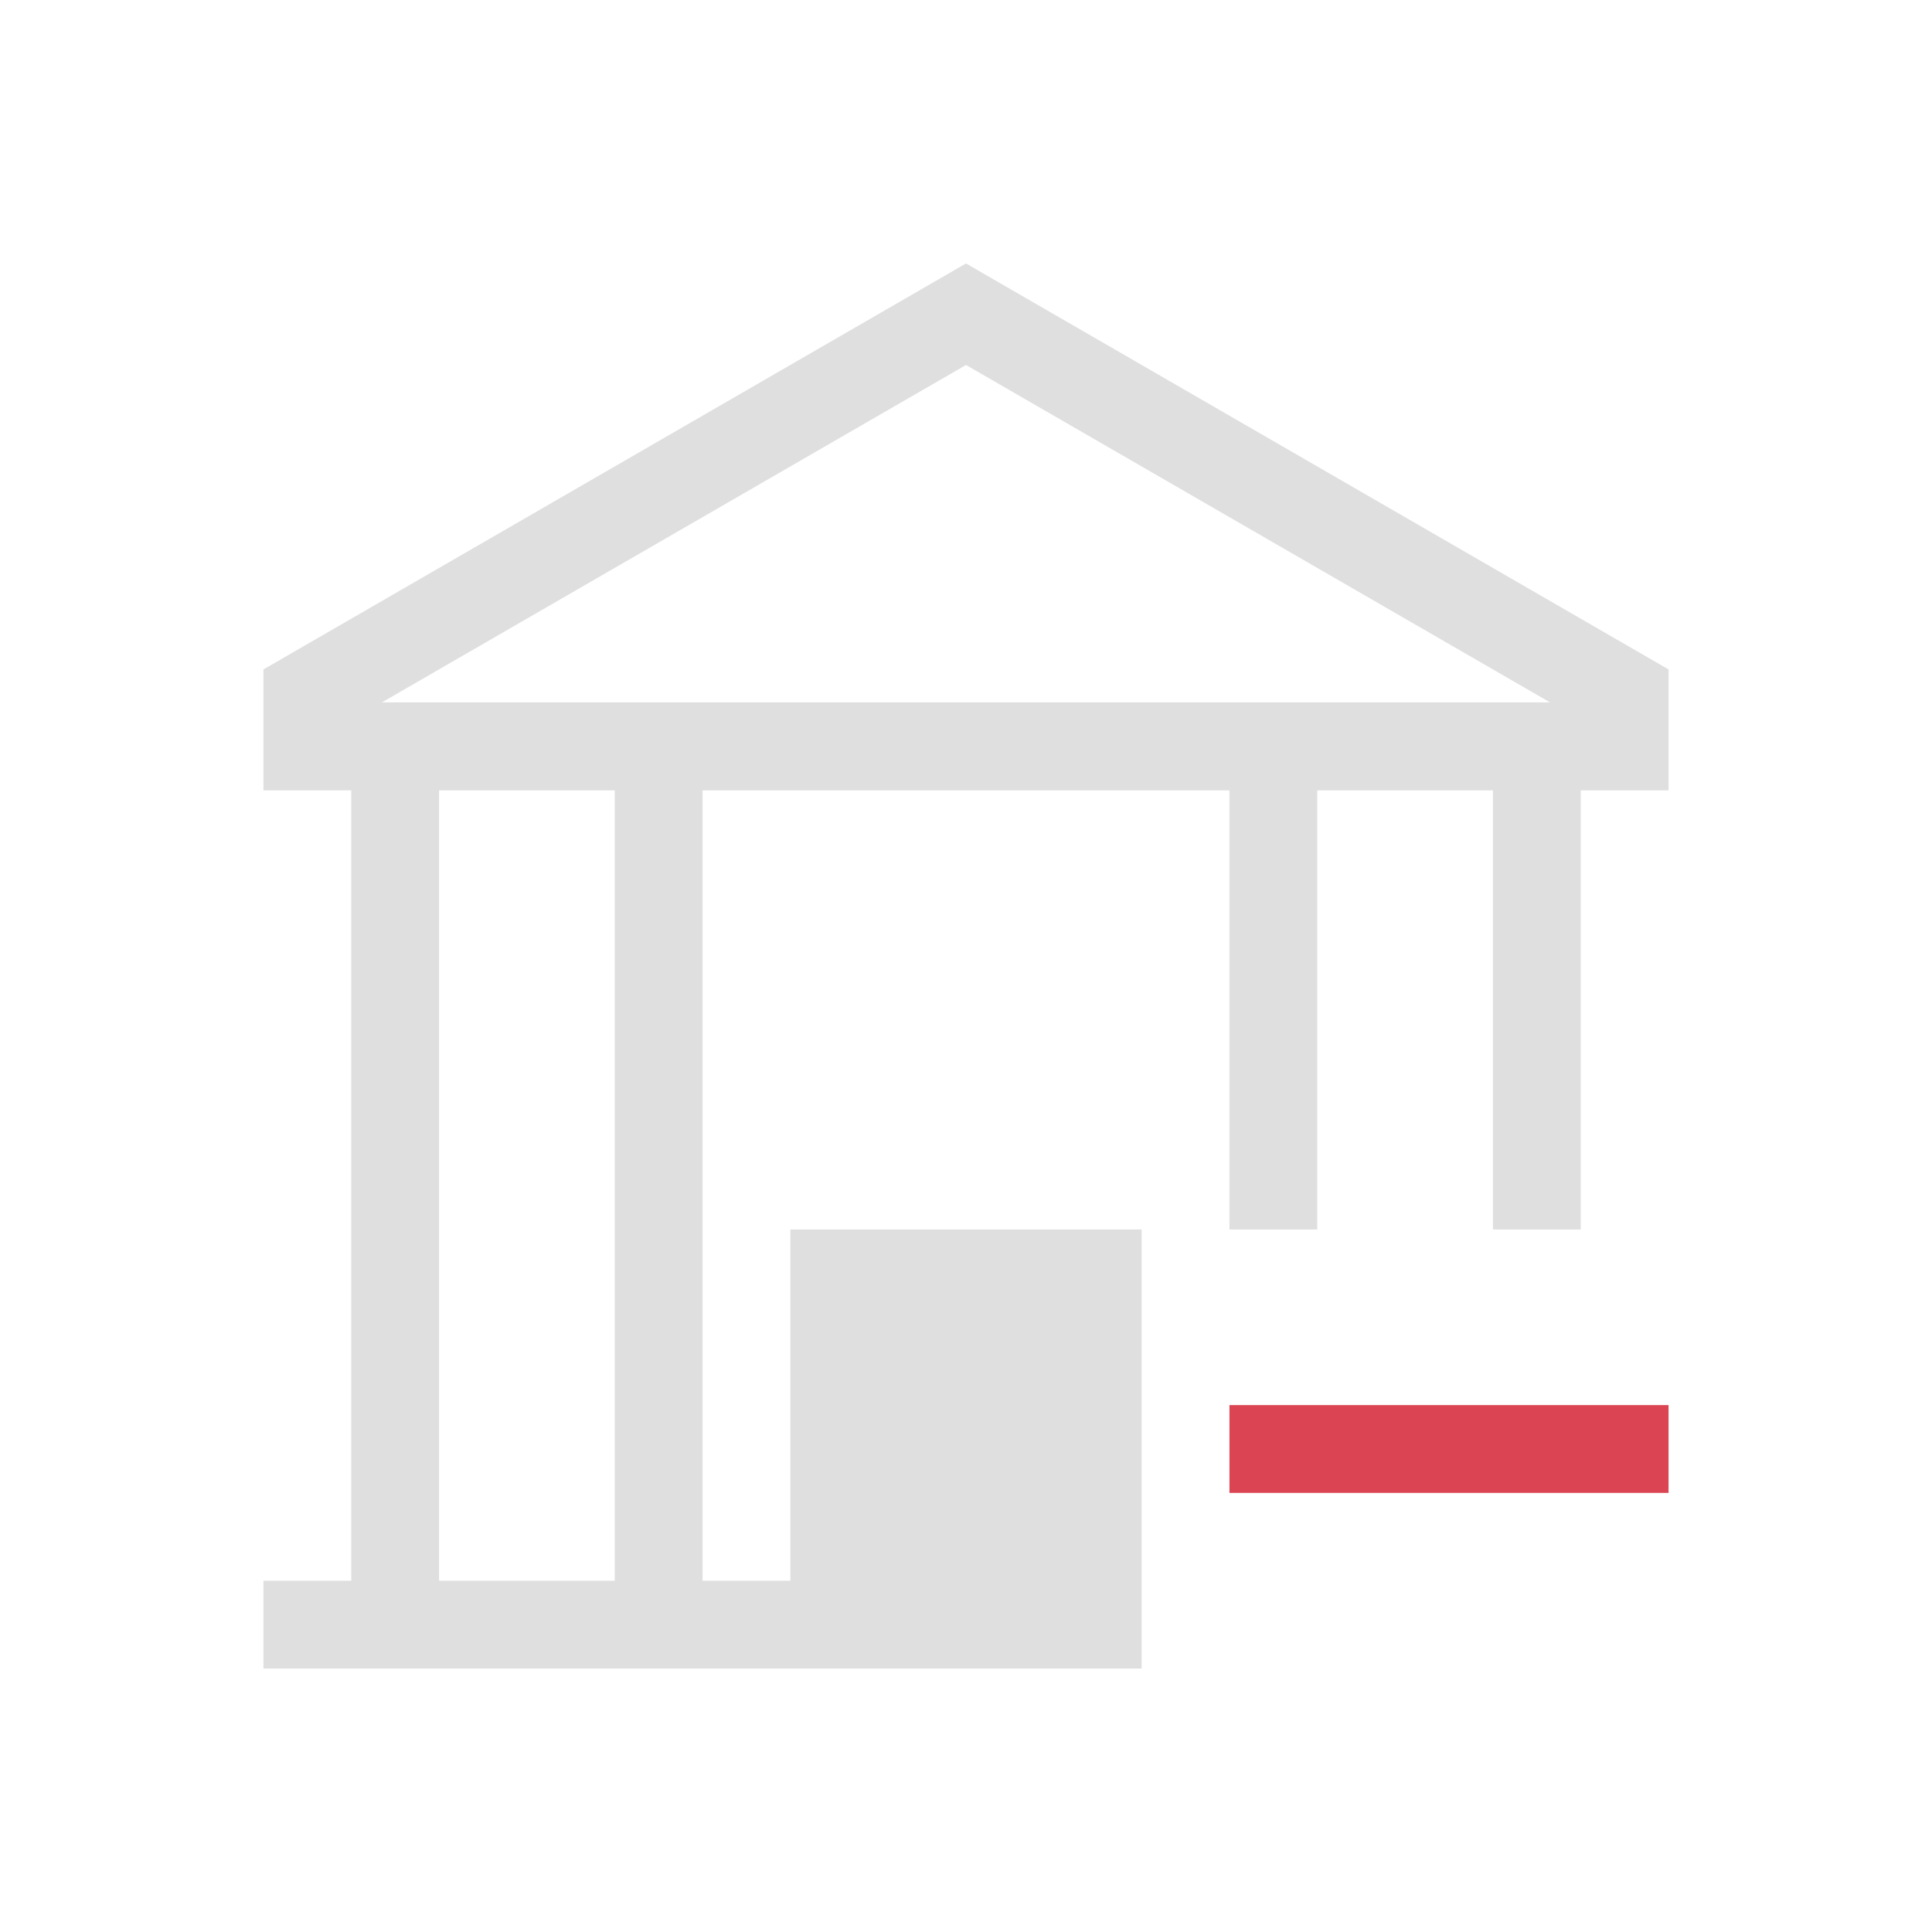 <svg viewBox="0 0 22 22" xmlns="http://www.w3.org/2000/svg">
  <defs id="defs3051">
    <style type="text/css" id="current-color-scheme">
      .ColorScheme-Text {
        color:#dfdfdf;
      }
      .ColorScheme-NegativeText {
        color:#da4453;
      }
      </style>
  </defs>
<path 
    d="m11 3-8 4.623v1.377h1v9h-1v1h10v-5h-4v4h-1v-9h6v5h1v-5h2v5h1v-5h1v-1.377zm0 1.156 6.65 3.842h-13.301zm-6 4.844h2v9h-2z"
    style="fill:currentColor;fill-opacity:1;stroke:none"
    class="ColorScheme-Text"
    />
<path 
    d="m14 16h5v1h-5z"
    style="fill:currentColor;fill-opacity:1;stroke:none"
    class="ColorScheme-NegativeText"
    />
</svg>
